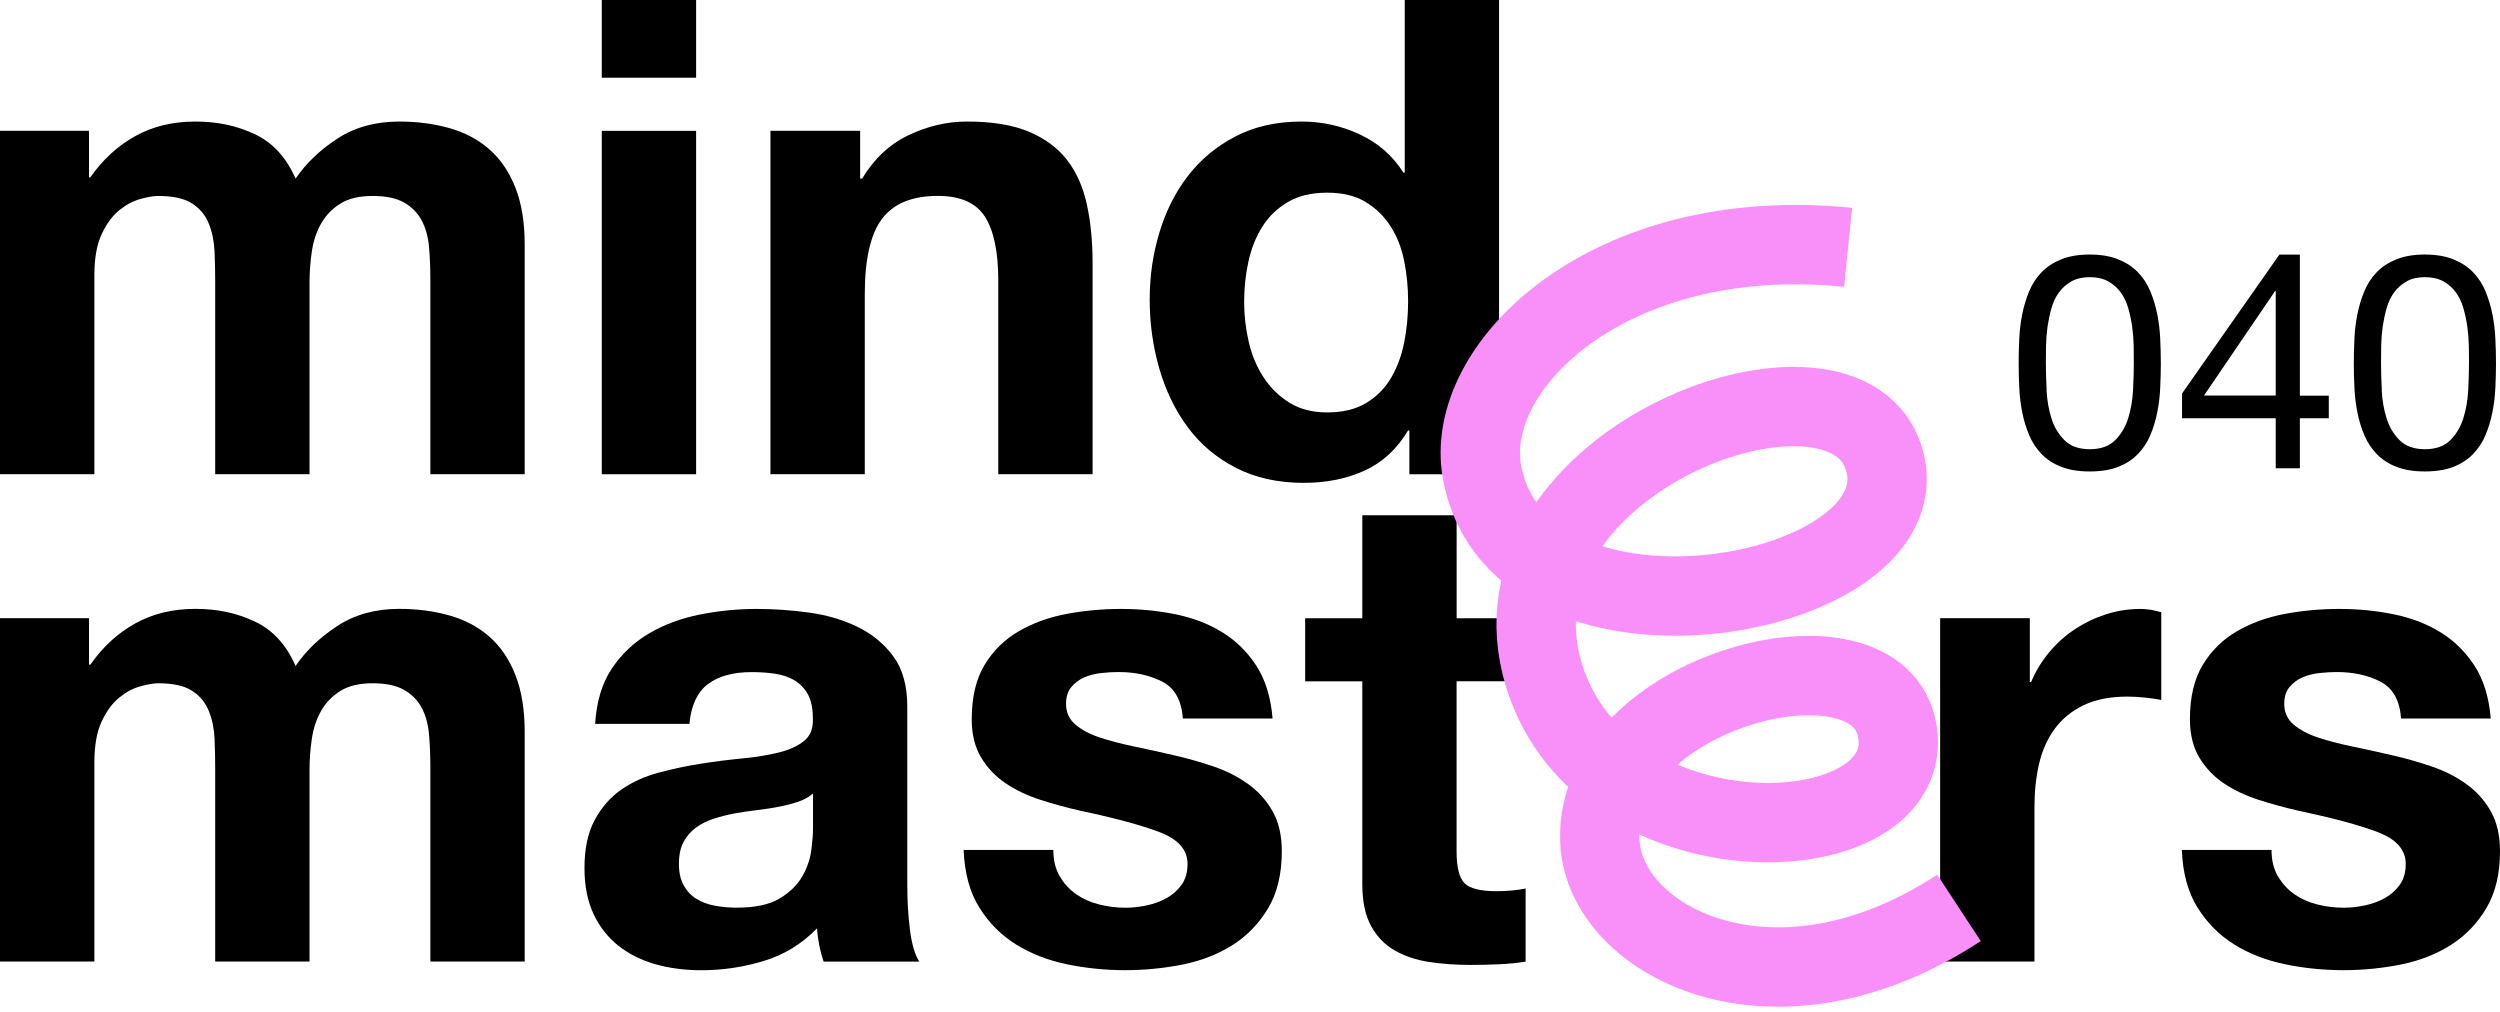 <svg width="126" height="51" viewBox="0 0 126 51" fill="none" xmlns="http://www.w3.org/2000/svg">
<path d="M4.486 6.594V8.936H4.553C5.178 8.044 5.931 7.353 6.812 6.862C7.693 6.371 8.702 6.126 9.842 6.126C10.983 6.126 11.934 6.338 12.84 6.761C13.743 7.185 14.429 7.933 14.898 9.003C15.411 8.245 16.108 7.576 16.989 6.996C17.87 6.416 18.913 6.126 20.12 6.126C21.034 6.126 21.882 6.237 22.663 6.46C23.443 6.683 24.113 7.04 24.67 7.531C25.228 8.022 25.663 8.663 25.975 9.455C26.287 10.247 26.444 11.2 26.444 12.318V23.901H21.69V14.092C21.69 13.512 21.667 12.965 21.623 12.452C21.578 11.939 21.455 11.493 21.255 11.114C21.054 10.735 20.758 10.434 20.368 10.21C19.978 9.987 19.448 9.876 18.779 9.876C18.11 9.876 17.569 10.004 17.156 10.261C16.743 10.517 16.42 10.852 16.186 11.264C15.951 11.677 15.795 12.146 15.717 12.67C15.639 13.194 15.6 13.724 15.6 14.259V23.901H10.846V14.192C10.846 13.679 10.835 13.172 10.813 12.67C10.79 12.168 10.696 11.705 10.528 11.281C10.361 10.857 10.082 10.517 9.692 10.261C9.302 10.004 8.727 9.876 7.969 9.876C7.746 9.876 7.45 9.926 7.082 10.027C6.714 10.127 6.357 10.316 6.011 10.595C5.666 10.874 5.37 11.276 5.125 11.8C4.879 12.324 4.757 13.01 4.757 13.857V23.901H0V6.594H4.486Z" fill="black"/>
<path d="M30.33 3.917V0H35.084V3.917H30.33ZM35.084 6.594V23.901H30.33V6.594H35.084Z" fill="black"/>
<path d="M43.351 6.594V9.003H43.451C44.053 7.999 44.834 7.269 45.793 6.812C46.752 6.354 47.734 6.126 48.74 6.126C50.012 6.126 51.055 6.299 51.872 6.644C52.686 6.99 53.327 7.47 53.795 8.083C54.264 8.696 54.593 9.444 54.782 10.325C54.972 11.206 55.067 12.182 55.067 13.255V23.901H50.313V14.125C50.313 12.698 50.09 11.63 49.644 10.927C49.198 10.224 48.406 9.873 47.268 9.873C45.974 9.873 45.038 10.258 44.455 11.027C43.875 11.797 43.585 13.066 43.585 14.828V23.901H38.831V6.594H43.351Z" fill="black"/>
<path d="M70.969 21.692C70.411 22.629 69.681 23.304 68.777 23.717C67.874 24.129 66.854 24.336 65.713 24.336C64.419 24.336 63.279 24.085 62.298 23.583C61.316 23.081 60.508 22.401 59.869 21.542C59.233 20.683 58.754 19.696 58.43 18.581C58.107 17.465 57.945 16.303 57.945 15.098C57.945 13.894 58.107 12.818 58.43 11.733C58.754 10.651 59.233 9.697 59.869 8.869C60.505 8.044 61.302 7.38 62.261 6.879C63.221 6.377 64.336 6.126 65.61 6.126C66.636 6.126 67.612 6.343 68.54 6.778C69.466 7.213 70.197 7.854 70.732 8.702H70.799V0H75.553V23.904H71.033V21.695H70.966L70.969 21.692ZM70.768 13.141C70.634 12.483 70.406 11.903 70.082 11.401C69.759 10.899 69.341 10.492 68.828 10.18C68.315 9.868 67.668 9.711 66.887 9.711C66.106 9.711 65.448 9.868 64.913 10.18C64.378 10.492 63.948 10.905 63.625 11.418C63.301 11.931 63.067 12.516 62.922 13.174C62.777 13.832 62.705 14.518 62.705 15.232C62.705 15.901 62.783 16.57 62.939 17.24C63.095 17.909 63.346 18.506 63.692 19.03C64.037 19.554 64.472 19.978 64.997 20.301C65.521 20.625 66.151 20.786 66.887 20.786C67.668 20.786 68.32 20.63 68.844 20.318C69.368 20.006 69.787 19.587 70.099 19.063C70.411 18.539 70.634 17.942 70.768 17.273C70.902 16.604 70.969 15.912 70.969 15.199C70.969 14.485 70.902 13.799 70.768 13.141Z" fill="black"/>
<path d="M4.486 31.156V33.498H4.553C5.178 32.606 5.931 31.914 6.812 31.423C7.693 30.933 8.702 30.687 9.842 30.687C10.983 30.687 11.934 30.899 12.84 31.323C13.743 31.747 14.429 32.494 14.898 33.565C15.411 32.806 16.108 32.137 16.989 31.557C17.87 30.977 18.913 30.687 20.12 30.687C21.034 30.687 21.882 30.799 22.663 31.022C23.443 31.245 24.113 31.602 24.67 32.093C25.228 32.583 25.663 33.224 25.975 34.016C26.287 34.808 26.444 35.762 26.444 36.88V48.462H21.69V38.653C21.69 38.073 21.667 37.527 21.623 37.014C21.578 36.501 21.455 36.055 21.255 35.675C21.054 35.296 20.758 34.995 20.368 34.772C19.978 34.549 19.448 34.437 18.779 34.437C18.11 34.437 17.569 34.566 17.156 34.822C16.743 35.079 16.42 35.413 16.186 35.826C15.951 36.239 15.795 36.707 15.717 37.231C15.639 37.755 15.6 38.285 15.6 38.821V48.462H10.846V38.754C10.846 38.241 10.835 37.733 10.813 37.231C10.79 36.729 10.696 36.267 10.528 35.843C10.361 35.419 10.082 35.079 9.692 34.822C9.302 34.566 8.727 34.437 7.969 34.437C7.746 34.437 7.45 34.488 7.082 34.588C6.714 34.688 6.357 34.878 6.011 35.157C5.666 35.436 5.37 35.837 5.125 36.361C4.879 36.886 4.757 37.571 4.757 38.419V48.462H0V31.156H4.486Z" fill="black"/>
<path d="M29.996 36.478C30.063 35.363 30.342 34.437 30.833 33.701C31.323 32.965 31.948 32.374 32.706 31.928C33.465 31.482 34.318 31.164 35.269 30.974C36.217 30.785 37.17 30.69 38.132 30.69C39.002 30.69 39.883 30.751 40.775 30.874C41.668 30.997 42.482 31.236 43.218 31.593C43.954 31.95 44.556 32.447 45.025 33.082C45.493 33.718 45.727 34.56 45.727 35.611V44.617C45.727 45.398 45.772 46.145 45.861 46.859C45.95 47.573 46.106 48.108 46.33 48.465H41.509C41.419 48.197 41.347 47.924 41.291 47.645C41.236 47.367 41.197 47.082 41.174 46.792C40.416 47.573 39.523 48.119 38.495 48.432C37.469 48.744 36.42 48.9 35.347 48.9C34.521 48.9 33.752 48.8 33.038 48.599C32.324 48.398 31.7 48.086 31.164 47.662C30.629 47.238 30.211 46.703 29.91 46.056C29.609 45.409 29.458 44.64 29.458 43.747C29.458 42.766 29.631 41.957 29.977 41.319C30.322 40.683 30.768 40.176 31.315 39.796C31.861 39.417 32.486 39.133 33.189 38.943C33.891 38.754 34.599 38.603 35.313 38.492C36.027 38.38 36.73 38.291 37.421 38.224C38.113 38.157 38.726 38.057 39.261 37.923C39.797 37.789 40.221 37.594 40.533 37.337C40.845 37.081 40.99 36.707 40.968 36.216C40.968 35.703 40.884 35.296 40.717 34.995C40.55 34.694 40.327 34.46 40.048 34.292C39.769 34.125 39.445 34.014 39.077 33.958C38.709 33.902 38.313 33.874 37.89 33.874C36.953 33.874 36.217 34.075 35.681 34.477C35.146 34.878 34.834 35.547 34.745 36.484H29.991L29.996 36.478ZM40.976 39.992C40.775 40.17 40.525 40.309 40.223 40.41C39.922 40.51 39.599 40.594 39.253 40.661C38.907 40.728 38.545 40.783 38.166 40.828C37.786 40.873 37.407 40.928 37.028 40.995C36.671 41.062 36.32 41.151 35.974 41.263C35.628 41.374 35.327 41.525 35.071 41.715C34.814 41.904 34.608 42.144 34.452 42.434C34.296 42.724 34.218 43.092 34.218 43.538C34.218 43.984 34.296 44.319 34.452 44.609C34.608 44.899 34.82 45.127 35.087 45.295C35.355 45.462 35.667 45.579 36.024 45.646C36.381 45.713 36.749 45.746 37.128 45.746C38.065 45.746 38.79 45.59 39.303 45.278C39.816 44.966 40.196 44.592 40.441 44.157C40.686 43.722 40.837 43.282 40.892 42.836C40.948 42.389 40.976 42.033 40.976 41.765V39.992Z" fill="black"/>
<path d="M53.411 44.16C53.623 44.528 53.897 44.829 54.231 45.063C54.566 45.298 54.951 45.471 55.386 45.582C55.821 45.694 56.272 45.749 56.741 45.749C57.075 45.749 57.427 45.71 57.795 45.632C58.163 45.554 58.497 45.431 58.798 45.264C59.099 45.097 59.35 44.874 59.551 44.595C59.752 44.316 59.852 43.965 59.852 43.541C59.852 42.827 59.378 42.292 58.43 41.935C57.482 41.578 56.158 41.221 54.463 40.864C53.771 40.708 53.096 40.524 52.438 40.312C51.78 40.1 51.195 39.822 50.682 39.476C50.169 39.13 49.756 38.695 49.444 38.171C49.132 37.647 48.975 37.005 48.975 36.247C48.975 35.132 49.193 34.217 49.628 33.501C50.063 32.787 50.637 32.224 51.351 31.811C52.065 31.398 52.868 31.108 53.76 30.941C54.652 30.774 55.567 30.69 56.507 30.69C57.446 30.69 58.352 30.779 59.236 30.958C60.117 31.136 60.904 31.437 61.595 31.861C62.286 32.285 62.861 32.848 63.318 33.551C63.775 34.253 64.049 35.14 64.138 36.214H59.618C59.551 35.299 59.206 34.68 58.581 34.357C57.956 34.033 57.22 33.871 56.373 33.871C56.105 33.871 55.815 33.888 55.503 33.922C55.19 33.955 54.906 34.028 54.65 34.139C54.393 34.251 54.175 34.412 53.997 34.624C53.819 34.836 53.729 35.12 53.729 35.477C53.729 35.901 53.886 36.247 54.198 36.515C54.51 36.782 54.917 37 55.419 37.167C55.921 37.334 56.495 37.485 57.142 37.619C57.789 37.753 58.447 37.898 59.116 38.054C59.808 38.21 60.483 38.4 61.141 38.623C61.798 38.846 62.384 39.141 62.897 39.509C63.41 39.877 63.823 40.334 64.135 40.881C64.447 41.428 64.603 42.102 64.603 42.905C64.603 44.043 64.375 44.996 63.918 45.769C63.46 46.538 62.864 47.157 62.127 47.626C61.391 48.094 60.549 48.423 59.601 48.613C58.653 48.802 57.689 48.897 56.704 48.897C55.72 48.897 54.719 48.797 53.757 48.596C52.798 48.395 51.945 48.061 51.195 47.592C50.448 47.124 49.834 46.505 49.355 45.735C48.875 44.966 48.613 44.001 48.568 42.838H53.088C53.088 43.351 53.194 43.792 53.406 44.16H53.411Z" fill="black"/>
<path d="M76.894 31.156V34.337H73.412V42.908C73.412 43.711 73.546 44.246 73.813 44.514C74.081 44.782 74.616 44.916 75.419 44.916C75.687 44.916 75.943 44.904 76.189 44.882C76.434 44.86 76.668 44.826 76.891 44.782V48.465C76.49 48.532 76.044 48.577 75.553 48.599C75.062 48.621 74.583 48.632 74.114 48.632C73.378 48.632 72.681 48.582 72.023 48.482C71.365 48.381 70.785 48.186 70.283 47.896C69.781 47.606 69.385 47.194 69.096 46.658C68.805 46.123 68.66 45.42 68.66 44.55V34.34H65.78V31.159H68.66V25.97H73.414V31.159H76.897L76.894 31.156Z" fill="black"/>
<path d="M102.303 31.156V34.37H102.37C102.593 33.835 102.894 33.339 103.273 32.882C103.652 32.424 104.087 32.034 104.578 31.71C105.069 31.387 105.593 31.136 106.151 30.958C106.708 30.779 107.288 30.69 107.891 30.69C108.203 30.69 108.549 30.746 108.928 30.857V35.277C108.705 35.232 108.437 35.193 108.125 35.16C107.812 35.126 107.511 35.109 107.221 35.109C106.351 35.109 105.615 35.254 105.013 35.544C104.411 35.834 103.926 36.23 103.558 36.732C103.19 37.234 102.927 37.82 102.771 38.489C102.615 39.158 102.537 39.883 102.537 40.663V48.462H97.783V31.156H102.303Z" fill="black"/>
<path d="M114.808 44.16C115.02 44.528 115.293 44.829 115.628 45.063C115.962 45.298 116.347 45.471 116.782 45.582C117.217 45.694 117.669 45.749 118.137 45.749C118.472 45.749 118.823 45.71 119.191 45.632C119.559 45.554 119.894 45.431 120.195 45.264C120.496 45.097 120.747 44.874 120.948 44.595C121.148 44.316 121.249 43.965 121.249 43.541C121.249 42.827 120.775 42.292 119.827 41.935C118.879 41.578 117.554 41.221 115.859 40.864C115.168 40.708 114.493 40.524 113.835 40.312C113.177 40.1 112.591 39.822 112.078 39.476C111.565 39.13 111.153 38.695 110.84 38.171C110.528 37.647 110.372 37.005 110.372 36.247C110.372 35.132 110.589 34.217 111.024 33.501C111.459 32.787 112.034 32.224 112.747 31.811C113.461 31.398 114.264 31.108 115.157 30.941C116.049 30.774 116.963 30.69 117.903 30.69C118.843 30.69 119.749 30.779 120.633 30.958C121.514 31.136 122.3 31.437 122.991 31.861C123.683 32.285 124.257 32.848 124.715 33.551C125.172 34.253 125.445 35.14 125.534 36.214H121.015C120.948 35.299 120.602 34.68 119.977 34.357C119.353 34.033 118.617 33.871 117.769 33.871C117.501 33.871 117.211 33.888 116.899 33.922C116.587 33.955 116.302 34.028 116.046 34.139C115.789 34.251 115.572 34.412 115.394 34.624C115.215 34.836 115.126 35.12 115.126 35.477C115.126 35.901 115.282 36.247 115.594 36.515C115.907 36.782 116.314 37 116.816 37.167C117.317 37.334 117.892 37.485 118.539 37.619C119.186 37.753 119.844 37.898 120.513 38.054C121.204 38.21 121.879 38.4 122.537 38.623C123.195 38.846 123.781 39.141 124.294 39.509C124.807 39.877 125.219 40.334 125.532 40.881C125.844 41.428 126 42.102 126 42.905C126 44.043 125.771 44.996 125.314 45.769C124.857 46.538 124.26 47.157 123.524 47.626C122.788 48.094 121.946 48.423 120.998 48.613C120.05 48.802 119.085 48.897 118.101 48.897C117.117 48.897 116.116 48.797 115.154 48.596C114.195 48.395 113.341 48.061 112.591 47.592C111.844 47.124 111.231 46.505 110.751 45.735C110.272 44.966 110.009 44.001 109.965 42.838H114.485C114.485 43.351 114.591 43.792 114.802 44.16H114.808Z" fill="black"/>
<path d="M101.771 17.081C101.79 16.654 101.841 16.241 101.921 15.834C102.002 15.43 102.119 15.045 102.27 14.68C102.421 14.315 102.63 13.997 102.892 13.724C103.154 13.45 103.486 13.233 103.887 13.071C104.286 12.909 104.765 12.829 105.323 12.829C105.881 12.829 106.358 12.909 106.759 13.071C107.158 13.233 107.49 13.45 107.754 13.724C108.017 13.997 108.226 14.315 108.376 14.68C108.527 15.045 108.644 15.43 108.725 15.834C108.806 16.239 108.856 16.654 108.875 17.081C108.895 17.507 108.906 17.917 108.906 18.31C108.906 18.703 108.895 19.116 108.875 19.54C108.856 19.966 108.806 20.382 108.725 20.786C108.644 21.191 108.527 21.573 108.376 21.932C108.226 22.292 108.017 22.607 107.754 22.88C107.49 23.154 107.163 23.368 106.767 23.527C106.371 23.683 105.892 23.761 105.323 23.761C104.754 23.761 104.289 23.683 103.887 23.527C103.486 23.371 103.157 23.156 102.892 22.88C102.63 22.607 102.421 22.289 102.27 21.932C102.119 21.575 102.002 21.191 101.921 20.786C101.841 20.382 101.79 19.966 101.771 19.54C101.751 19.113 101.74 18.703 101.74 18.31C101.74 17.917 101.751 17.505 101.771 17.081ZM103.145 19.657C103.171 20.159 103.251 20.63 103.388 21.071C103.525 21.511 103.745 21.882 104.049 22.186C104.353 22.49 104.777 22.64 105.326 22.64C105.875 22.64 106.299 22.49 106.603 22.186C106.907 21.882 107.127 21.511 107.264 21.071C107.4 20.63 107.481 20.159 107.506 19.657C107.531 19.155 107.545 18.703 107.545 18.296C107.545 18.034 107.545 17.741 107.537 17.424C107.531 17.106 107.506 16.785 107.462 16.467C107.417 16.149 107.35 15.837 107.264 15.533C107.177 15.229 107.052 14.964 106.885 14.736C106.717 14.507 106.508 14.323 106.254 14.181C106.001 14.039 105.691 13.969 105.329 13.969C104.966 13.969 104.654 14.039 104.403 14.181C104.149 14.323 103.94 14.507 103.773 14.736C103.606 14.964 103.48 15.229 103.394 15.533C103.307 15.837 103.243 16.149 103.196 16.467C103.151 16.785 103.126 17.106 103.12 17.424C103.115 17.741 103.112 18.034 103.112 18.296C103.112 18.701 103.126 19.155 103.151 19.657H103.145Z" fill="black"/>
<path d="M117.371 19.939V21.079H115.913V23.6H114.697V21.079H109.974V19.833L114.881 12.831H115.913V19.941H117.371V19.939ZM114.697 14.666H114.666L111.081 19.936H114.697V14.666Z" fill="black"/>
<path d="M118.663 17.081C118.682 16.654 118.732 16.241 118.813 15.834C118.894 15.43 119.011 15.045 119.162 14.68C119.312 14.315 119.521 13.997 119.783 13.724C120.045 13.45 120.377 13.233 120.779 13.071C121.177 12.909 121.657 12.829 122.215 12.829C122.772 12.829 123.249 12.909 123.651 13.071C124.049 13.233 124.381 13.45 124.646 13.724C124.908 13.997 125.117 14.315 125.268 14.68C125.418 15.045 125.535 15.43 125.616 15.834C125.697 16.239 125.747 16.654 125.767 17.081C125.786 17.507 125.798 17.917 125.798 18.31C125.798 18.703 125.786 19.116 125.767 19.54C125.747 19.966 125.697 20.382 125.616 20.786C125.535 21.191 125.418 21.573 125.268 21.932C125.117 22.292 124.908 22.607 124.646 22.88C124.381 23.154 124.055 23.368 123.659 23.527C123.263 23.683 122.784 23.761 122.215 23.761C121.646 23.761 121.18 23.683 120.779 23.527C120.377 23.371 120.048 23.156 119.783 22.88C119.521 22.607 119.312 22.289 119.162 21.932C119.011 21.575 118.894 21.191 118.813 20.786C118.732 20.382 118.682 19.966 118.663 19.54C118.643 19.113 118.632 18.703 118.632 18.31C118.632 17.917 118.643 17.505 118.663 17.081ZM120.037 19.657C120.062 20.159 120.143 20.63 120.28 21.071C120.416 21.511 120.637 21.882 120.94 22.186C121.244 22.49 121.668 22.64 122.217 22.64C122.767 22.64 123.191 22.49 123.495 22.186C123.798 21.882 124.019 21.511 124.155 21.071C124.292 20.63 124.373 20.159 124.398 19.657C124.423 19.155 124.437 18.703 124.437 18.296C124.437 18.034 124.437 17.741 124.429 17.424C124.423 17.106 124.398 16.785 124.353 16.467C124.309 16.149 124.242 15.837 124.155 15.533C124.069 15.229 123.943 14.964 123.776 14.736C123.609 14.507 123.4 14.323 123.146 14.181C122.892 14.039 122.583 13.969 122.22 13.969C121.858 13.969 121.546 14.039 121.295 14.181C121.041 14.323 120.832 14.507 120.664 14.736C120.497 14.964 120.372 15.229 120.285 15.533C120.199 15.837 120.135 16.149 120.087 16.467C120.043 16.785 120.018 17.106 120.012 17.424C120.006 17.741 120.004 18.034 120.004 18.296C120.004 18.701 120.018 19.155 120.043 19.657H120.037Z" fill="black"/>
<path d="M93.146 12.466C81.096 11.245 73.696 18.475 74.697 23.811C76.623 34.064 97.398 30.138 94.903 22.972C92.642 16.478 73.93 23.563 77.998 34.566C81.366 43.678 96.573 43.02 95.633 36.888C94.741 31.072 80.229 34.819 80.636 42.456C80.903 47.459 89.394 51.878 98.734 45.758" stroke="#F990F9" stroke-width="4" stroke-miterlimit="10"/>
</svg>

